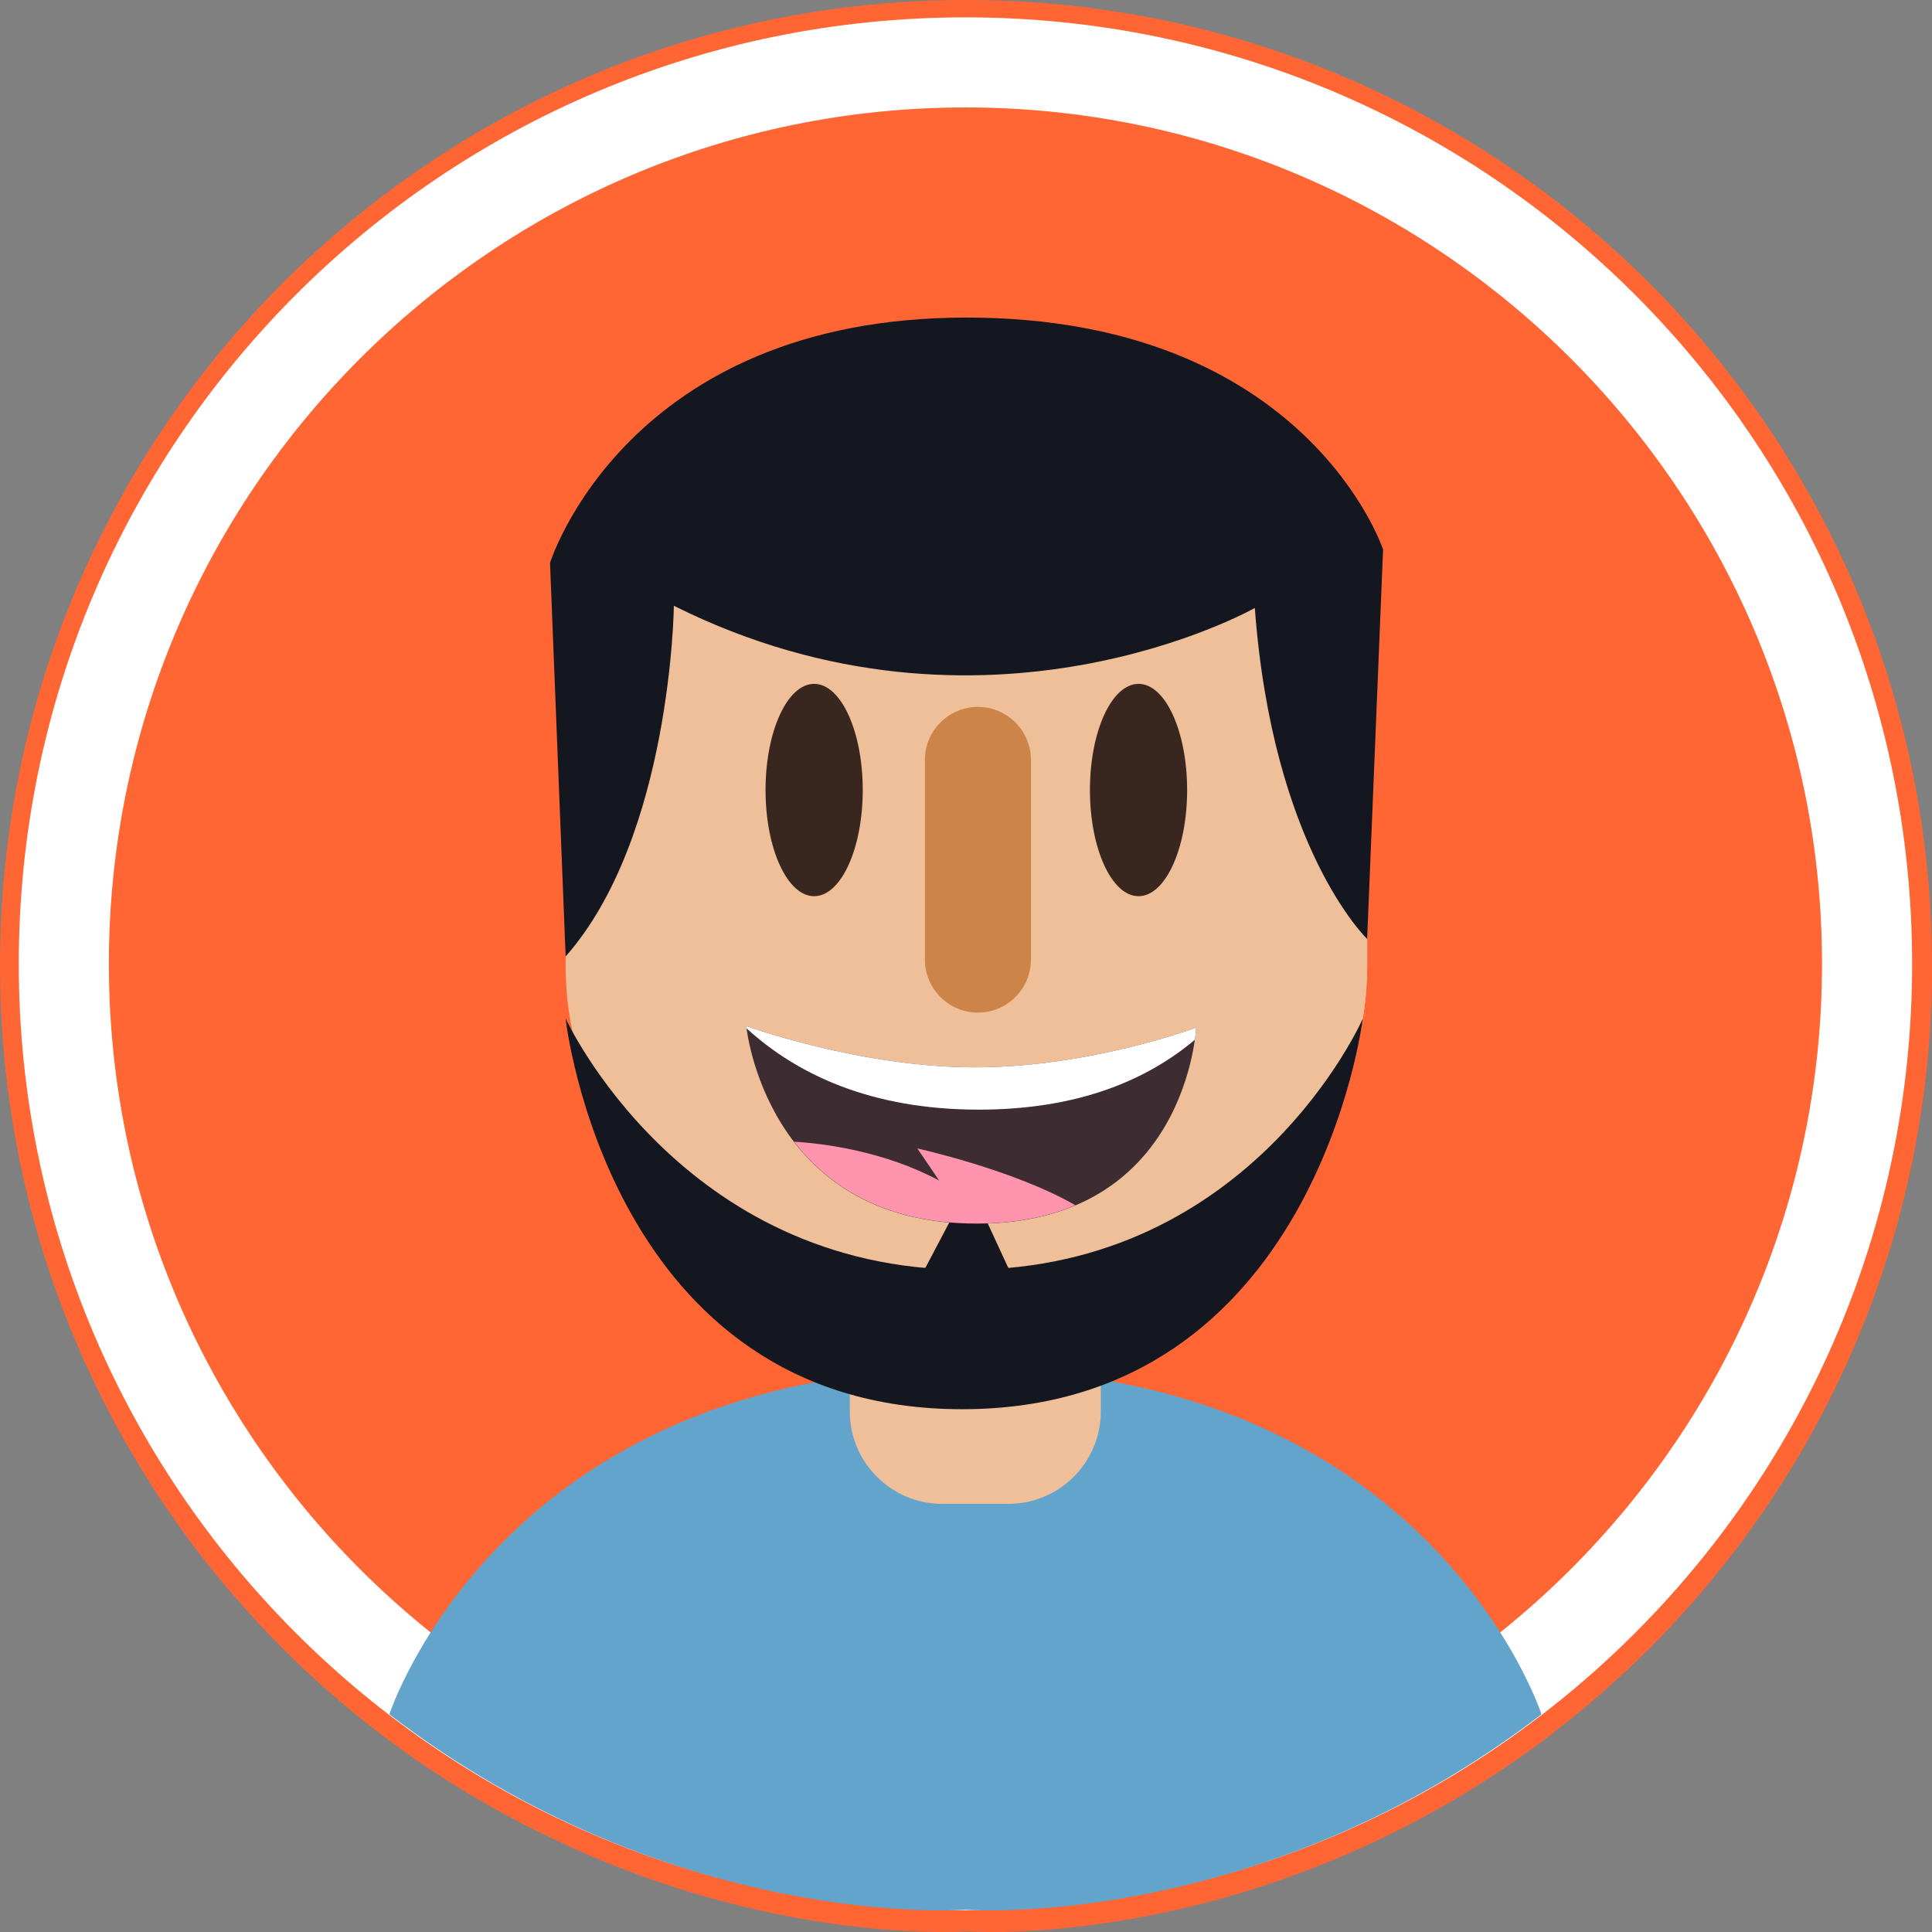 <svg xmlns="http://www.w3.org/2000/svg" width="482" height="482" viewBox="0 0 482 482" fill="none"><rect x="0" y="0" width="482" height="482" fill="#808080" stroke="none"/><g clip-path="url(#clip0_4291_13922)"><path d="M482 240.941C482 186.865 464.208 136.961 434.135 96.778C427.207 87.49 419.61 78.752 411.422 70.566C405.99 65.135 400.243 59.94 394.299 55.02C352.653 20.662 299.238 0 240.98 0C182.723 0 129.347 20.662 87.701 55.02C81.757 59.94 76.049 65.135 70.578 70.566C62.39 78.752 54.793 87.49 47.865 96.778C17.792 137 0 186.904 0 240.941C0 295.017 17.792 344.921 47.865 385.104C50.188 388.213 52.55 391.244 55.029 394.195C59.95 400.138 65.146 405.845 70.578 411.316C76.01 416.747 81.757 421.942 87.701 426.861C93.645 431.781 99.825 436.386 106.241 440.715C116.79 447.839 127.969 454.096 139.621 459.527C141.628 460.472 143.596 461.377 145.604 462.243C146.273 462.518 146.903 462.833 147.572 463.109C194.729 483.181 233.934 482.197 240.272 481.882C240.508 481.882 240.744 481.882 241.02 481.882C241.335 481.882 241.649 481.882 241.964 481.882C250.034 482.315 319.903 484.243 387.844 432.096C387.844 432.096 387.844 432.017 387.844 431.978C390.009 430.285 392.213 428.632 394.339 426.861C400.282 421.942 405.99 416.747 411.461 411.316C416.894 405.884 422.09 400.138 427.01 394.195C429.45 391.204 431.852 388.174 434.174 385.104C464.247 344.921 482.039 295.017 482.039 240.941H482Z" fill="#FF6633"></path><path d="M240.862 476.609C371.299 476.609 477.04 370.886 477.04 240.47C477.04 110.053 371.299 4.33 240.862 4.33C110.424 4.33 4.684 110.053 4.684 240.47C4.684 370.886 110.424 476.609 240.862 476.609Z" fill="#FF6633"></path><path d="M240.862 4.33C110.413 4.33 4.684 110.042 4.684 240.47C4.684 370.897 110.413 476.609 240.862 476.609C371.311 476.609 477.04 370.897 477.04 240.47C477.04 110.042 371.311 4.33 240.862 4.33ZM240.862 454.136C123.009 454.136 27.16 358.264 27.16 240.47C27.16 122.675 123.009 26.803 240.862 26.803C358.714 26.803 454.563 122.675 454.563 240.47C454.563 358.264 358.675 454.136 240.862 454.136Z" fill="white"></path><path d="M240.861 341.498C125.094 341.498 97.147 427.689 97.147 427.689C167.921 482.04 240.861 476.452 240.861 476.452C240.861 476.452 313.8 482.04 384.575 427.689C384.575 427.689 356.627 341.498 240.861 341.498Z" fill="#62A4CC"></path><path d="M251.609 375.188H235.037C222.362 375.188 212.01 364.838 212.01 352.165V314.186C212.01 301.513 222.402 291.162 235.037 291.162H251.609C264.284 291.162 274.636 301.513 274.636 314.186V352.165C274.636 364.838 264.284 375.188 251.609 375.188Z" fill="#EEBF99"></path><g style="mix-blend-mode:multiply" opacity="0.17"><path d="M251.254 338.192H234.643C221.968 338.192 211.615 327.842 211.615 315.169V277.19C211.615 264.517 221.968 254.166 234.643 254.166H251.214C263.889 254.166 274.242 264.517 274.242 277.19V315.169C274.242 327.842 263.889 338.192 251.214 338.192H251.254Z" fill="#1E0909"></path></g><path d="M262.432 319.695H219.763C176.503 319.695 141.115 284.313 141.115 241.06V174.666C141.115 131.413 176.503 96.031 219.763 96.031H262.432C305.692 96.031 341.079 131.413 341.079 174.666V241.1C341.079 284.352 305.692 319.734 262.432 319.734V319.695Z" fill="#EEBF99"></path><path d="M262.433 95.993H243.303V319.656H262.433C305.693 319.656 341.08 284.274 341.08 241.021V174.588C341.08 131.335 305.693 95.953 262.433 95.953V95.993Z" fill="#EEBF99"></path><path d="M141.116 238.581L137.219 140.426C137.219 140.426 156.231 79.227 241.098 79.227C325.964 79.227 345.055 137.081 345.055 137.081L341.08 234.252C341.08 234.252 317.541 211.78 313.053 151.682C313.053 151.682 245.664 189.858 168.119 151.131C168.119 151.131 167.489 208.71 141.116 238.621V238.581Z" fill="#141720"></path><path d="M141.115 254.166C141.115 254.166 151.822 351.574 240.034 351.574C328.247 351.574 339.977 254.166 339.977 254.166C339.977 254.166 312.502 316.782 241.176 316.782C169.85 316.782 141.155 254.166 141.155 254.166H141.115Z" fill="#141720"></path><path d="M240.508 330.243H257.985L241.886 295.412L224.094 329.141L240.508 330.243Z" fill="#141720"></path><path d="M203.114 223.585C209.81 223.585 215.238 211.727 215.238 197.098C215.238 182.47 209.81 170.611 203.114 170.611C196.418 170.611 190.99 182.47 190.99 197.098C190.99 211.727 196.418 223.585 203.114 223.585Z" fill="#38261F"></path><path d="M284.044 223.585C290.74 223.585 296.168 211.727 296.168 197.098C296.168 182.47 290.74 170.611 284.044 170.611C277.348 170.611 271.92 182.47 271.92 197.098C271.92 211.727 277.348 223.585 284.044 223.585Z" fill="#38261F"></path><path d="M243.972 252.63C236.69 252.63 230.746 246.688 230.746 239.407V189.581C230.746 182.3 236.69 176.357 243.972 176.357C251.254 176.357 257.198 182.3 257.198 189.581V239.407C257.198 246.688 251.254 252.63 243.972 252.63Z" fill="#CD8448"></path><path d="M186.188 255.977C186.188 255.977 214.529 266.288 243.225 266.288C271.92 266.288 298.411 256.37 298.411 256.37C298.411 256.37 296.207 305.29 243.579 305.29C190.95 305.29 186.188 256.016 186.188 256.016V255.977Z" fill="#3D2C31"></path><path d="M186.188 255.977C186.188 255.977 186.188 256.173 186.266 256.567C198.823 268.02 217.245 276.836 244.209 276.836C269.007 276.836 286.17 269.437 298.097 259.401C298.372 257.511 298.411 256.37 298.411 256.37C298.411 256.37 271.92 266.288 243.225 266.288C214.529 266.288 186.188 255.977 186.188 255.977Z" fill="white"></path><path d="M234.408 294.585C220.592 287.146 205.476 285.296 198.115 284.824C206.381 295.608 220.316 305.25 243.58 305.25C253.499 305.25 261.647 303.519 268.299 300.685C252.83 291.79 228.858 286.517 228.858 286.517L234.369 294.624L234.408 294.585Z" fill="#FF94AE"></path></g><defs><clipPath id="clip0_4291_13922"><rect width="482" height="482" fill="white"></rect></clipPath></defs></svg>